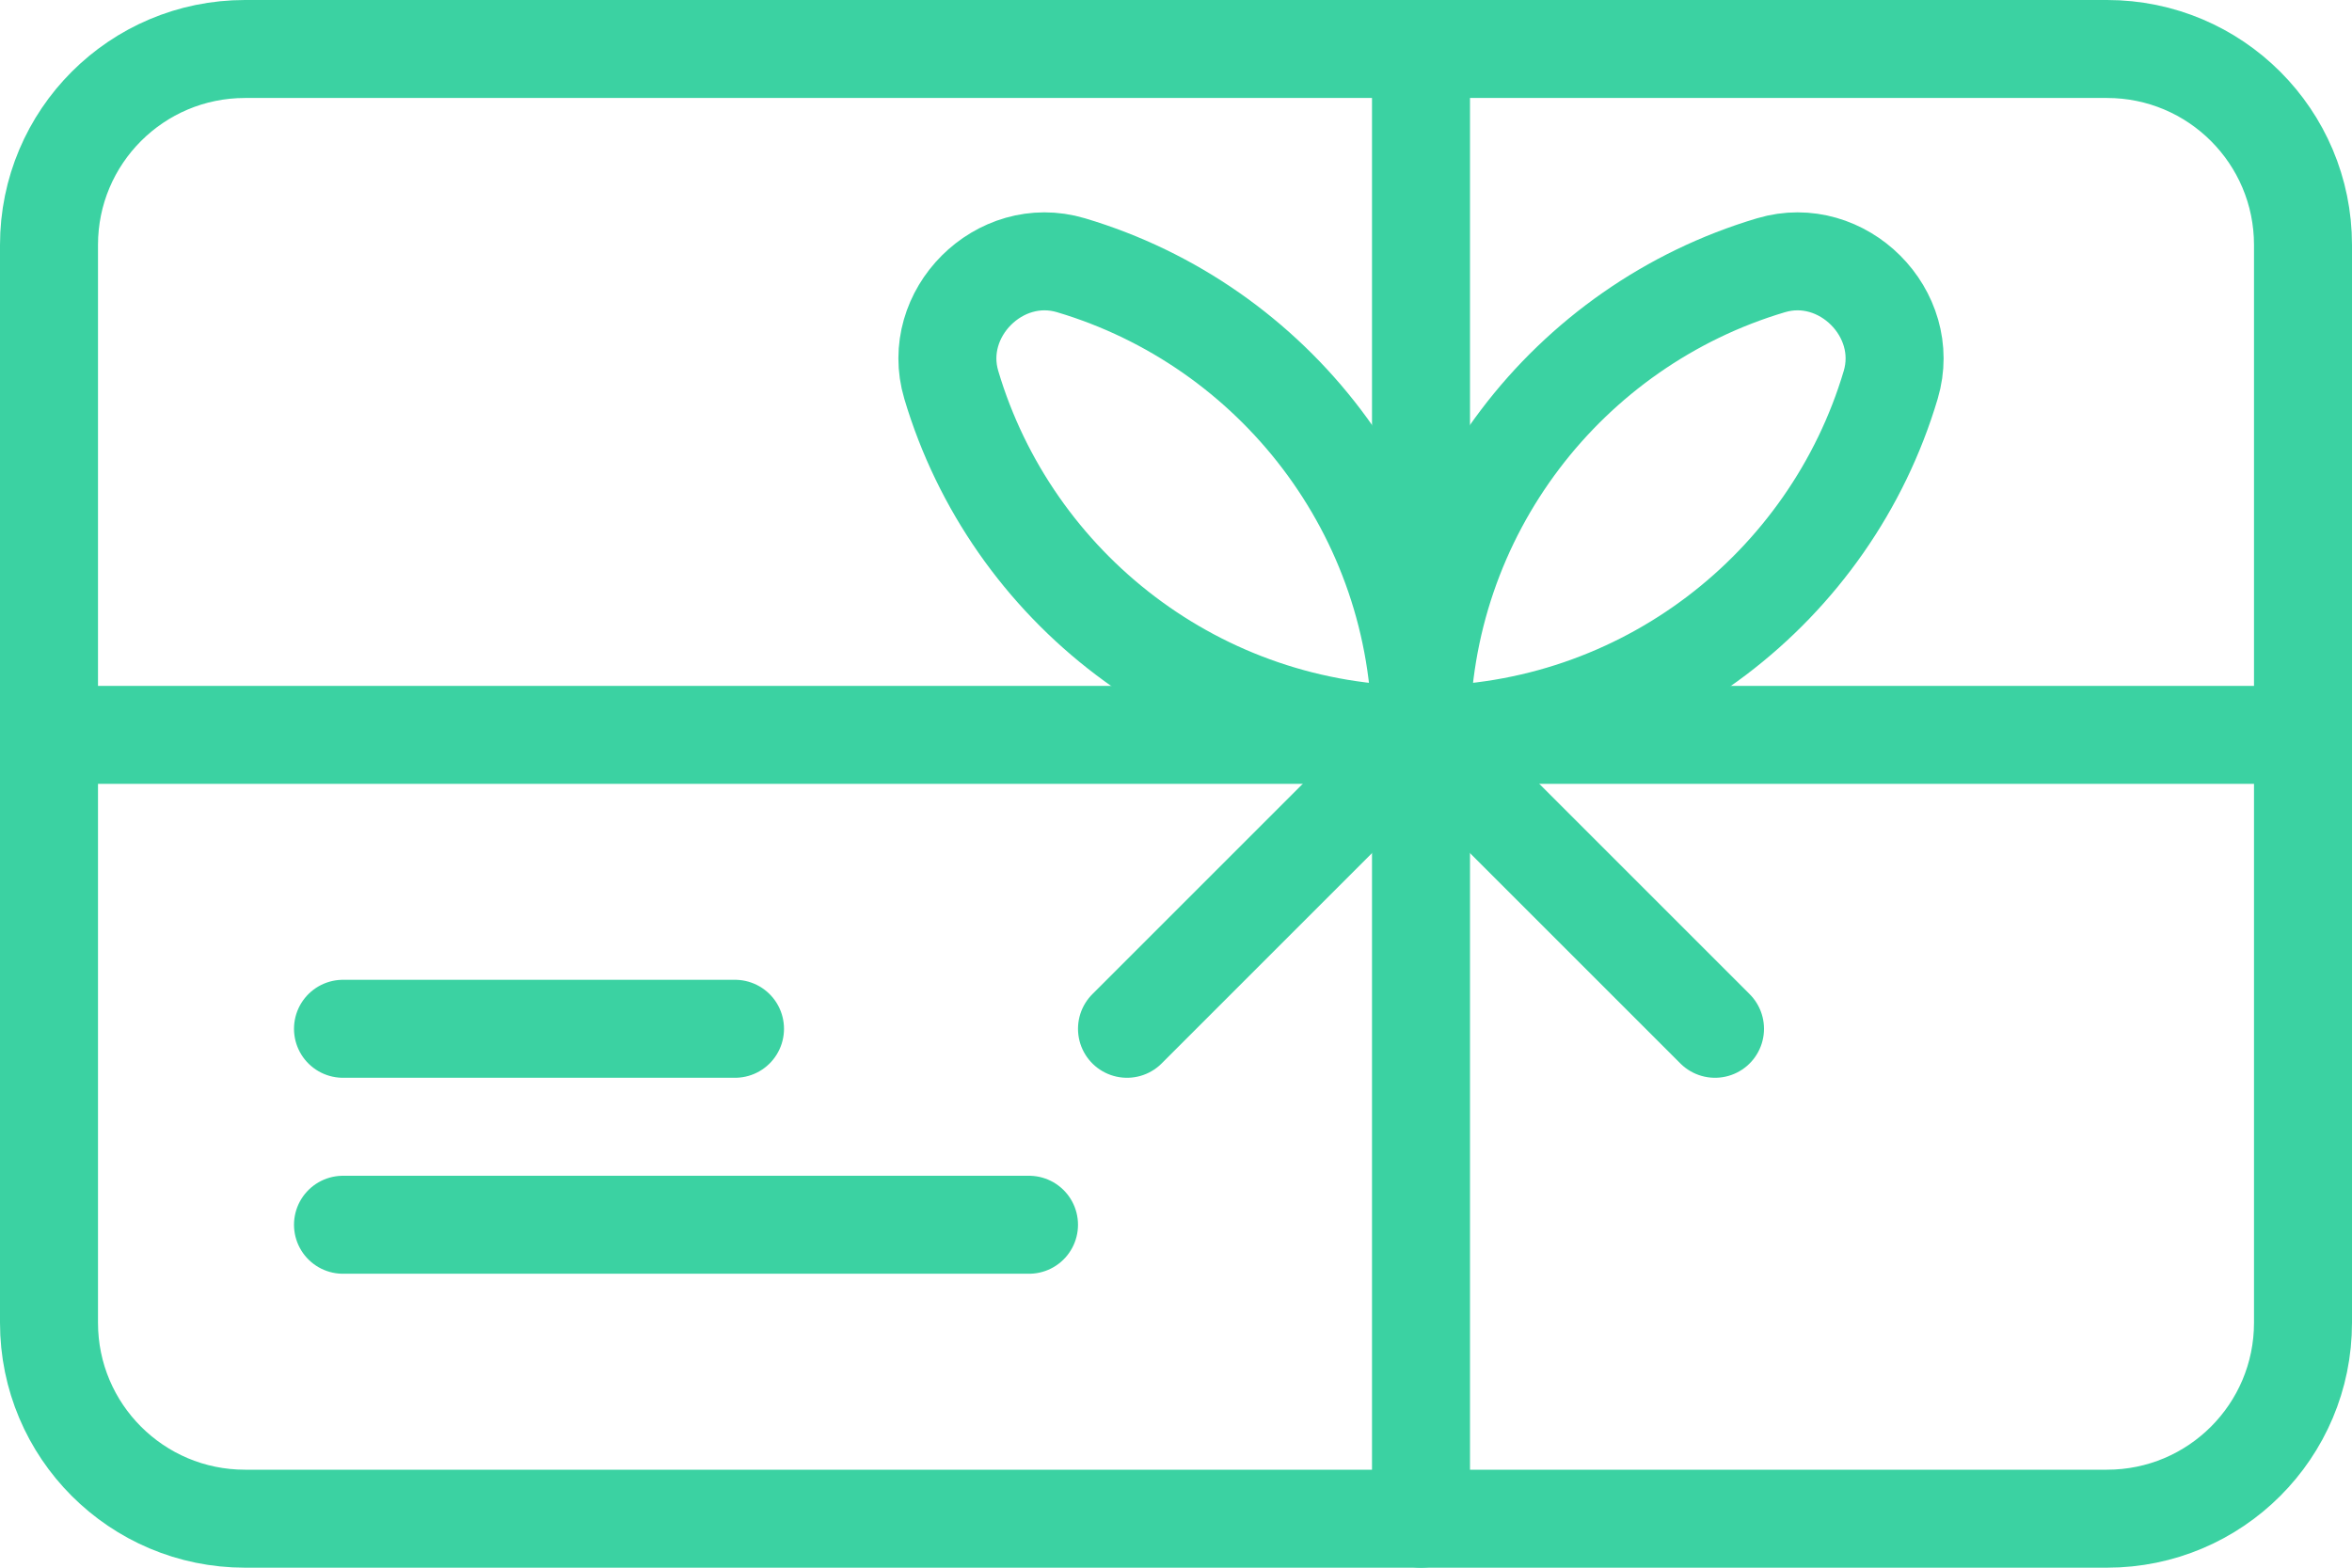 <?xml version="1.0" encoding="UTF-8"?>
<svg width="24px" height="16px" viewBox="0 0 24 16" version="1.1" xmlns="http://www.w3.org/2000/svg" xmlns:xlink="http://www.w3.org/1999/xlink">
    <!-- Generator: Sketch 45.2 (43514) - http://www.bohemiancoding.com/sketch -->
    <title>Group 340</title>
    <desc>Created with Sketch.</desc>
    <defs></defs>
    <g id="Page-1" stroke="none" stroke-width="1" fill="none" fill-rule="evenodd" stroke-linecap="round" stroke-linejoin="round">
        <g id="DESKTOP-&gt;-Ecommerce-essentials" transform="translate(-429, -1457)" stroke="#3BD2A2">
            <g id="Group-340" transform="translate(429, 1457)">
                <path d="M21.5,15.5 L2.5,15.5 C1.395,15.5 0.5,14.605 0.5,13.5 L0.5,2.5 C0.5,1.395 1.395,0.5 2.5,0.5 L21.5,0.5 C22.605,0.5 23.5,1.395 23.5,2.5 L23.5,13.5 C23.5,14.605 22.605,15.5 21.5,15.5 L21.5,15.5 Z" id="Stroke-322"></path>
                <path d="M3.5,10.5 L7.5,10.5" id="Stroke-324"></path>
                <path d="M3.5,12.5 L10.5,12.5" id="Stroke-326"></path>
                <path d="M9.707,3.928 C10.321,5.994 12.235,7.5 14.5,7.5 C14.5,5.235 12.994,3.321 10.928,2.707 C10.199,2.49 9.49,3.199 9.707,3.928 L9.707,3.928 Z" id="Stroke-328"></path>
                <path d="M19.293,3.928 C18.679,5.994 16.765,7.5 14.5,7.5 C14.5,5.235 16.006,3.321 18.072,2.707 C18.801,2.49 19.51,3.199 19.293,3.928 L19.293,3.928 Z" id="Stroke-330"></path>
                <path d="M14.5,15.5 L14.5,0.5" id="Stroke-332"></path>
                <path d="M14.5,7.5 L11.5,10.5" id="Stroke-334"></path>
                <path d="M14.5,7.5 L17.5,10.5" id="Stroke-336"></path>
                <path d="M0.5,7.5 L23.5,7.5" id="Stroke-338"></path>
            </g>
        </g>
    </g>
</svg>